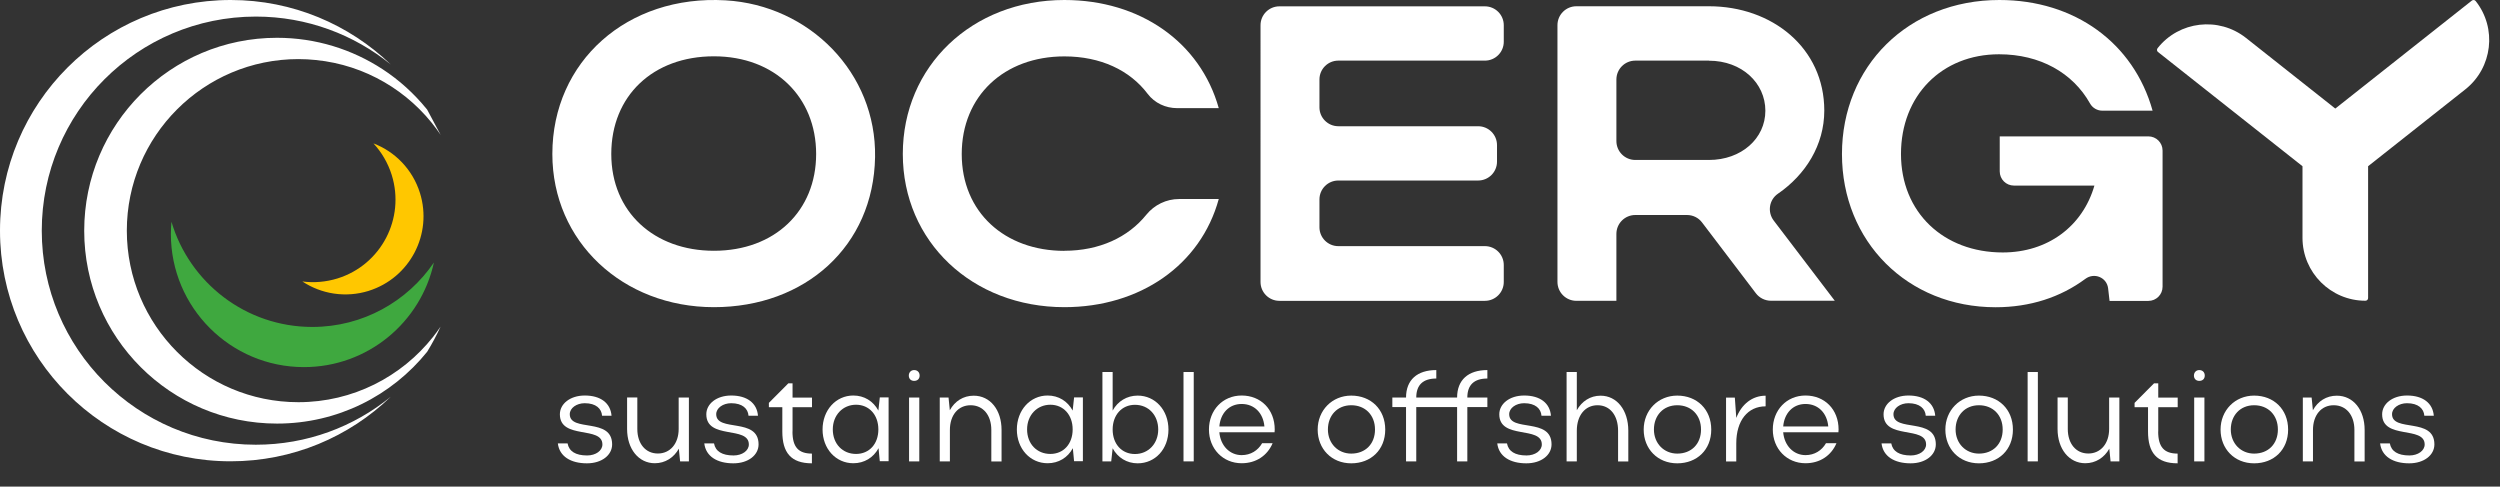 <?xml version="1.0" encoding="UTF-8"?> <svg xmlns="http://www.w3.org/2000/svg" id="Calque_4" data-name="Calque 4" viewBox="0 0 295.69 57.55"><rect x="0" y="0" width="295.69" height="57.55" fill="#333333" stroke="none"/><defs><style> .cls-1 { fill: #fff; } .cls-2 { fill: #ffc700; } .cls-3 { fill: #3fa83f; } </style></defs><g><path class="cls-1" d="M69.42,54.8c-1.92,0-3.26-.82-3.44-2.36h1.15c.17,.94,.95,1.43,2.31,1.43,1.03,0,1.81-.57,1.81-1.3,0-2.24-5.03-.53-5.03-3.57,0-1.22,1.19-2.22,2.95-2.22,1.86,0,3.04,.89,3.16,2.39h-1.12c-.06-.83-.71-1.48-2.05-1.48-.97,0-1.77,.57-1.77,1.3,0,2.16,5.01,.33,5.01,3.57,0,1.27-1.22,2.24-2.98,2.24Z"></path><path class="cls-1" d="M80.27,47.02h1.21v7.55h-1.04l-.15-1.5c-.59,1.06-1.62,1.72-2.84,1.72-1.92,0-3.28-1.69-3.28-4.05v-3.73h1.21v3.73c0,1.74,.97,2.9,2.43,2.9s2.46-1.18,2.46-2.9v-3.73Z"></path><path class="cls-1" d="M86.74,54.8c-1.92,0-3.26-.82-3.44-2.36h1.15c.17,.94,.95,1.43,2.31,1.43,1.03,0,1.81-.57,1.81-1.3,0-2.24-5.03-.53-5.03-3.57,0-1.22,1.19-2.22,2.95-2.22,1.86,0,3.04,.89,3.16,2.39h-1.12c-.06-.83-.71-1.48-2.05-1.48-.97,0-1.77,.57-1.77,1.3,0,2.16,5.01,.33,5.01,3.57,0,1.27-1.22,2.24-2.98,2.24Z"></path><path class="cls-1" d="M93.73,51.04c0,1.84,.71,2.61,2.3,2.61v1.15c-2.48,0-3.5-1.27-3.5-3.76v-2.88h-1.59v-.51l2.3-2.31h.5v1.69h2.3v1.13h-2.3v2.88Z"></path><path class="cls-1" d="M104.06,54.57l-.15-1.56c-.6,1.12-1.69,1.78-2.98,1.78-2.07,0-3.64-1.71-3.64-3.99s1.57-4.02,3.64-4.02c1.28,0,2.36,.66,2.96,1.78l.17-1.56h1.04v7.55h-1.04Zm-2.81-.88c1.56,0,2.64-1.18,2.64-2.9s-1.09-2.92-2.64-2.92-2.75,1.21-2.75,2.92,1.16,2.9,2.75,2.9Z"></path><path class="cls-1" d="M108.12,43.77c.39,0,.65,.26,.65,.65s-.26,.63-.65,.63-.63-.26-.63-.63,.26-.65,.63-.65Zm-.6,10.8v-7.55h1.21v7.55h-1.21Z"></path><path class="cls-1" d="M112.36,54.57h-1.21v-7.55h1.04l.15,1.5c.59-1.07,1.59-1.72,2.83-1.72,1.95,0,3.29,1.68,3.29,4.05v3.73h-1.21v-3.73c0-1.75-.97-2.92-2.45-2.92s-2.45,1.18-2.45,2.92v3.73Z"></path><path class="cls-1" d="M127.04,54.57l-.15-1.56c-.6,1.12-1.69,1.78-2.98,1.78-2.07,0-3.64-1.71-3.64-3.99s1.57-4.02,3.64-4.02c1.28,0,2.36,.66,2.96,1.78l.17-1.56h1.04v7.55h-1.04Zm-2.81-.88c1.56,0,2.64-1.18,2.64-2.9s-1.09-2.92-2.64-2.92-2.75,1.21-2.75,2.92,1.16,2.9,2.75,2.9Z"></path><path class="cls-1" d="M131.43,54.57h-1.04v-10.57h1.21v4.56c.6-1.1,1.68-1.77,2.96-1.77,2.07,0,3.64,1.71,3.64,4.02s-1.57,3.99-3.64,3.99c-1.28,0-2.36-.67-2.96-1.78l-.17,1.56Zm2.81-6.69c-1.56,0-2.64,1.21-2.64,2.92s1.07,2.9,2.64,2.9,2.75-1.22,2.75-2.9-1.13-2.92-2.75-2.92Z"></path><path class="cls-1" d="M141.19,54.57h-1.21v-10.57h1.21v10.57Z"></path><path class="cls-1" d="M144.22,51.14c.14,1.56,1.21,2.69,2.64,2.69,1.06,0,1.92-.54,2.42-1.41h1.24c-.62,1.47-1.96,2.37-3.66,2.37-2.22,0-3.87-1.71-3.87-3.99s1.62-4.02,3.87-4.02,3.91,1.63,3.91,4.02c0,.11-.02,.21-.02,.33h-6.54Zm5.33-.7c-.14-1.59-1.19-2.66-2.69-2.66s-2.51,1.1-2.64,2.66h5.33Z"></path><path class="cls-1" d="M159.82,46.79c2.33,0,4.02,1.63,4.02,4.02s-1.69,3.99-4.02,3.99-3.97-1.71-3.97-3.99,1.71-4.02,3.97-4.02Zm0,6.86c1.68,0,2.81-1.15,2.81-2.85s-1.15-2.87-2.81-2.87-2.76,1.22-2.76,2.87,1.19,2.85,2.76,2.85Z"></path><path class="cls-1" d="M172.34,47.02c0-2.08,1.31-3.25,3.58-3.25v1c-1.56,0-2.37,.75-2.37,2.25h2.37v1.13h-2.37v6.42h-1.21v-6.42h-4.83v6.42h-1.21v-6.42h-1.62v-1.13h1.62c0-2.08,1.31-3.25,3.58-3.25v1c-1.56,0-2.37,.75-2.37,2.25h4.83Z"></path><path class="cls-1" d="M180.53,54.8c-1.92,0-3.26-.82-3.44-2.36h1.15c.17,.94,.95,1.43,2.31,1.43,1.03,0,1.81-.57,1.81-1.3,0-2.24-5.03-.53-5.03-3.57,0-1.22,1.19-2.22,2.95-2.22,1.86,0,3.04,.89,3.16,2.39h-1.12c-.06-.83-.71-1.48-2.05-1.48-.97,0-1.77,.57-1.77,1.3,0,2.16,5.01,.33,5.01,3.57,0,1.27-1.22,2.24-2.98,2.24Z"></path><path class="cls-1" d="M186.5,54.57h-1.21v-10.57h1.21v4.52c.59-1.06,1.59-1.72,2.81-1.72,1.93,0,3.28,1.71,3.28,4.14v3.64h-1.21v-3.64c0-1.81-.95-3.01-2.43-3.01s-2.45,1.22-2.45,3.01v3.64Z"></path><path class="cls-1" d="M198.38,46.79c2.33,0,4.02,1.63,4.02,4.02s-1.69,3.99-4.02,3.99-3.97-1.71-3.97-3.99,1.71-4.02,3.97-4.02Zm0,6.86c1.68,0,2.81-1.15,2.81-2.85s-1.15-2.87-2.81-2.87-2.76,1.22-2.76,2.87,1.19,2.85,2.76,2.85Z"></path><path class="cls-1" d="M208.83,48.06c-2.11,0-3.47,1.68-3.47,4.37v2.15h-1.21v-7.55h1.04l.17,2.4c.63-1.63,1.89-2.63,3.47-2.63v1.27Z"></path><path class="cls-1" d="M210.91,51.14c.14,1.56,1.21,2.69,2.64,2.69,1.06,0,1.92-.54,2.42-1.41h1.24c-.62,1.47-1.96,2.37-3.66,2.37-2.22,0-3.87-1.71-3.87-3.99s1.62-4.02,3.87-4.02,3.91,1.63,3.91,4.02c0,.11-.02,.21-.02,.33h-6.54Zm5.33-.7c-.14-1.59-1.19-2.66-2.69-2.66s-2.51,1.1-2.64,2.66h5.33Z"></path><path class="cls-1" d="M225.98,54.8c-1.92,0-3.26-.82-3.44-2.36h1.15c.17,.94,.95,1.43,2.31,1.43,1.03,0,1.81-.57,1.81-1.3,0-2.24-5.03-.53-5.03-3.57,0-1.22,1.19-2.22,2.95-2.22,1.86,0,3.04,.89,3.16,2.39h-1.12c-.06-.83-.71-1.48-2.05-1.48-.97,0-1.77,.57-1.77,1.3,0,2.16,5.01,.33,5.01,3.57,0,1.27-1.22,2.24-2.98,2.24Z"></path><path class="cls-1" d="M234.06,46.79c2.33,0,4.02,1.63,4.02,4.02s-1.69,3.99-4.02,3.99-3.97-1.71-3.97-3.99,1.71-4.02,3.97-4.02Zm0,6.86c1.68,0,2.81-1.15,2.81-2.85s-1.15-2.87-2.81-2.87-2.76,1.22-2.76,2.87,1.19,2.85,2.76,2.85Z"></path><path class="cls-1" d="M241.03,54.57h-1.21v-10.57h1.21v10.57Z"></path><path class="cls-1" d="M249.46,47.02h1.21v7.55h-1.04l-.15-1.5c-.59,1.06-1.62,1.72-2.84,1.72-1.92,0-3.28-1.69-3.28-4.05v-3.73h1.21v3.73c0,1.74,.97,2.9,2.43,2.9s2.46-1.18,2.46-2.9v-3.73Z"></path><path class="cls-1" d="M255.26,51.04c0,1.84,.71,2.61,2.3,2.61v1.15c-2.48,0-3.5-1.27-3.5-3.76v-2.88h-1.59v-.51l2.3-2.31h.5v1.69h2.3v1.13h-2.3v2.88Z"></path><path class="cls-1" d="M260.12,43.77c.39,0,.65,.26,.65,.65s-.26,.63-.65,.63-.63-.26-.63-.63,.26-.65,.63-.65Zm-.6,10.8v-7.55h1.21v7.55h-1.21Z"></path><path class="cls-1" d="M266.61,46.79c2.33,0,4.02,1.63,4.02,4.02s-1.69,3.99-4.02,3.99-3.97-1.71-3.97-3.99,1.71-4.02,3.97-4.02Zm0,6.86c1.68,0,2.81-1.15,2.81-2.85s-1.15-2.87-2.81-2.87-2.76,1.22-2.76,2.87,1.19,2.85,2.76,2.85Z"></path><path class="cls-1" d="M273.58,54.57h-1.21v-7.55h1.04l.15,1.5c.59-1.07,1.59-1.72,2.83-1.72,1.95,0,3.29,1.68,3.29,4.05v3.73h-1.21v-3.73c0-1.75-.97-2.92-2.45-2.92s-2.45,1.18-2.45,2.92v3.73Z"></path><path class="cls-1" d="M284.95,54.8c-1.92,0-3.26-.82-3.44-2.36h1.15c.17,.94,.95,1.43,2.31,1.43,1.03,0,1.81-.57,1.81-1.3,0-2.24-5.03-.53-5.03-3.57,0-1.22,1.19-2.22,2.95-2.22,1.86,0,3.04,.89,3.16,2.39h-1.12c-.06-.83-.71-1.48-2.05-1.48-.97,0-1.77,.57-1.77,1.3,0,2.16,5.01,.33,5.01,3.57,0,1.27-1.22,2.24-2.98,2.24Z"></path></g><g><path class="cls-1" d="M30.25,52.6c6.05,0,11.61-2.12,15.96-5.67-4.9,4.73-11.58,7.63-18.93,7.63C12.21,54.57,0,42.36,0,27.28S12.21,0,27.29,0c7.35,0,14.02,2.91,18.93,7.63-4.35-3.54-9.91-5.67-15.96-5.67C16.27,1.97,4.94,13.3,4.94,27.28s11.33,25.32,25.32,25.32Z"></path><path class="cls-1" d="M51.2,39.87c.32-.4,.62-.81,.91-1.24-.47,1.03-1,2.02-1.59,2.98-4.18,5.18-10.58,8.49-17.75,8.49-12.6,0-22.81-10.21-22.81-22.81S20.16,4.47,32.76,4.47c4.61,0,8.89,1.37,12.48,3.71,1.98,1.29,3.73,2.88,5.22,4.71,.02,.02,.04,.04,.06,.07l1.6,3c-.15-.23-.31-.45-.47-.67-3.3-4.51-8.43-7.6-14.28-8.19h0c-.68-.07-1.38-.11-2.08-.11-11.2,0-20.29,9.09-20.29,20.29s9.09,20.29,20.29,20.29c6.45,0,12.2-3.02,15.92-7.71Z"></path><path class="cls-2" d="M43.62,34.4c-2.76,.86-5.62,.37-7.86-1.11,1.36,.18,2.78,.07,4.17-.36,5.15-1.61,8.01-7.09,6.4-12.24-.45-1.43-1.2-2.69-2.16-3.73,2.54,.97,4.62,3.06,5.5,5.86,1.52,4.87-1.19,10.05-6.06,11.58Z"></path><path class="cls-3" d="M36.94,38.67c-7.88,0-14.53-5.25-16.66-12.44-.04,.48-.07,.96-.07,1.45,0,8.69,7.05,15.74,15.74,15.74,7.54,0,13.83-5.3,15.37-12.37-3.13,4.6-8.4,7.62-14.38,7.62Z"></path></g><g><path class="cls-1" d="M85.82,.04c9.93,.58,17.85,8.59,17.68,18.54-.18,10.55-8.28,17.75-19.06,17.75s-19.11-7.76-19.11-18.12C65.33,7.28,74.18-.64,85.82,.04Zm-1.38,29.62c7.22,0,12.09-4.73,12.09-11.45s-4.88-11.55-12.09-11.55-12.14,4.68-12.14,11.55,5.08,11.45,12.14,11.45Z"></path><path class="cls-1" d="M125.89,29.66c4.14,0,7.54-1.59,9.69-4.26,.95-1.17,2.37-1.86,3.87-1.86h4.7c-2.14,7.81-9.31,12.79-18.26,12.79-10.9,0-19.11-7.76-19.11-18.12S114.95,0,125.89,0c8.96,0,16.07,4.98,18.26,12.79h-4.93c-1.35,0-2.65-.6-3.47-1.68-2.12-2.81-5.58-4.44-9.86-4.44-7.12,0-12.14,4.68-12.14,11.55s5.08,11.45,12.14,11.45Z"></path><path class="cls-1" d="M151.32,.75h24.31c1.23,0,2.23,1,2.23,2.23v1.96c0,1.23-1,2.23-2.23,2.23h-17.34c-1.23,0-2.23,1-2.23,2.23v3.3c0,1.23,1,2.23,2.23,2.23h16.54c1.23,0,2.23,1,2.23,2.23v1.96c0,1.23-1,2.23-2.23,2.23h-16.54c-1.23,0-2.23,1-2.23,2.23v3.3c0,1.23,1,2.23,2.23,2.23h17.34c1.23,0,2.23,1,2.23,2.23v2.01c0,1.23-1,2.23-2.23,2.23h-24.31c-1.23,0-2.23-1-2.23-2.23V2.98c0-1.23,1-2.23,2.23-2.23Z"></path><path class="cls-1" d="M199.53,25.43h-6.11c-1.24,0-2.24,1-2.24,2.24v7.91h-4.73c-1.24,0-2.24-1-2.24-2.24V2.98c0-1.24,1-2.24,2.24-2.24h15.68c7.47,0,13.64,4.93,13.64,12.34,0,4.08-2.22,7.59-5.48,9.83-1.05,.72-1.27,2.17-.5,3.18l7.22,9.48h-7.55c-.7,0-1.36-.33-1.78-.88l-6.37-8.38c-.42-.56-1.08-.88-1.78-.88Zm2.6-18.26h-8.71c-1.24,0-2.24,1-2.24,2.24v7.27c0,1.24,1,2.24,2.24,2.24h8.71c3.83,0,6.67-2.54,6.67-5.82s-2.79-5.92-6.67-5.92Z"></path><path class="cls-1" d="M236.87,29.86c5.33,0,9.46-3.09,10.85-7.91h-9.52c-.93,0-1.68-.75-1.68-1.68v-4.14h17.58c.93,0,1.68,.75,1.68,1.68v16.1c0,.93-.75,1.68-1.68,1.68h-4.59l-.17-1.48c-.15-1.3-1.64-1.91-2.69-1.13-2.94,2.18-6.54,3.36-10.62,3.36-10.4,0-18.17-7.76-18.17-18.12S225.68,0,236.48,0c8.91,0,15.88,5.08,18.12,13.09h-5.95c-.6,0-1.16-.33-1.45-.85-2.04-3.63-5.91-5.82-10.76-5.82-6.77,0-11.6,4.88-11.6,11.79s5.03,11.65,12.04,11.65Z"></path><path class="cls-1" d="M292.81,.12c-.11-.14-.31-.16-.45-.05l-16.15,12.77-10.57-8.36c-3.22-2.54-7.91-2-10.45,1.22-.05,.07-.08,.15-.07,.24,.01,.08,.05,.16,.12,.21l17.09,13.51v8.47c0,4.1,3.34,7.44,7.44,7.44,.18,0,.32-.14,.32-.32v-15.59l11.5-9.09c3.22-2.55,3.77-7.24,1.22-10.45Z"></path></g></svg> 